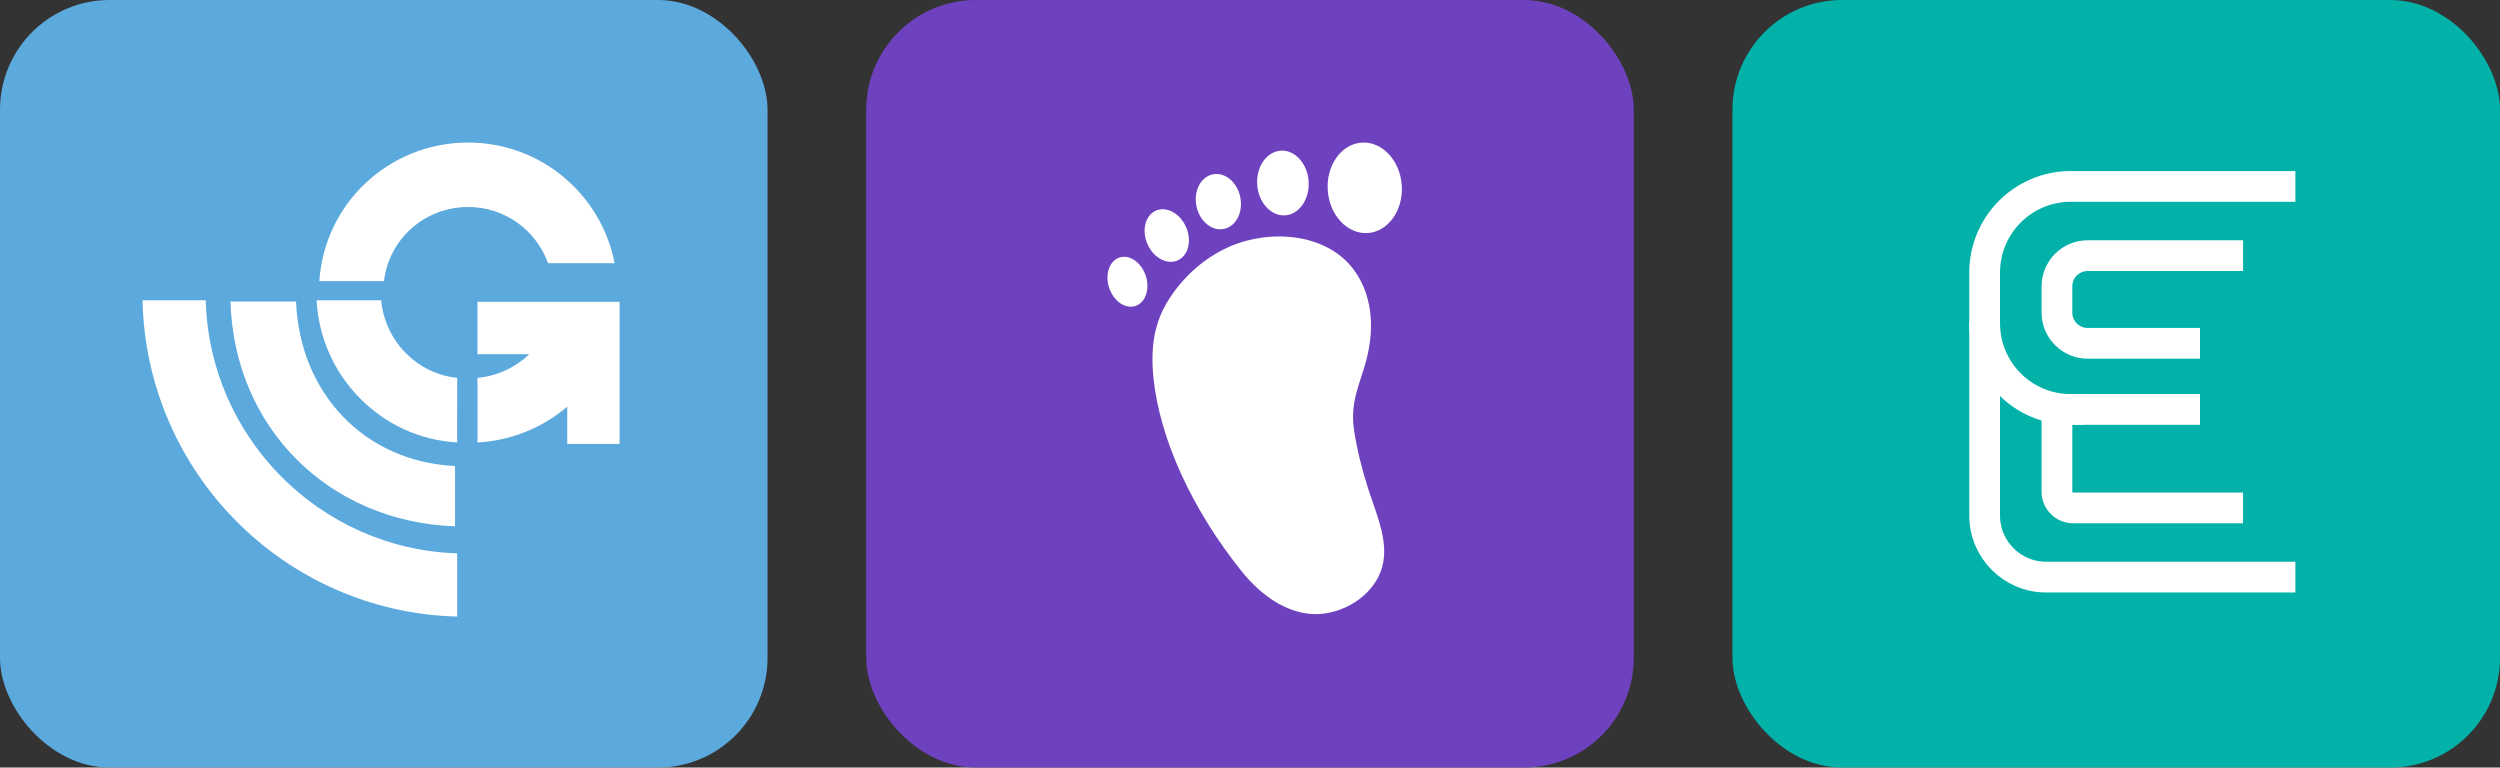 <svg width="228" height="70" viewBox="0 0 228 70" fill="none" xmlns="http://www.w3.org/2000/svg">
<rect x="0" y="0" width="228" height="70" fill="#333333" stroke="none"/>
<rect width="70" height="70" rx="10" fill="#5CA9DD"/>
<path d="M49.979 24.002C48.909 21.015 46.054 18.877 42.7 18.877C38.737 18.877 35.471 21.794 35.022 25.637H29.125C29.591 18.542 35.49 13 42.7 13C49.321 13 54.838 17.733 56.054 24.003L49.979 24.002Z" fill="white"/>
<path d="M41.692 40.352C34.773 39.966 29.233 34.317 28.875 27.387H34.763C35.099 31.071 38.019 34.097 41.695 34.458L41.692 40.352Z" fill="white"/>
<path d="M41.5 42.5C33.198 42.104 27.325 35.825 27 27.5H21.02C21.349 39.02 30.004 47.599 41.5 48V42.5Z" fill="white"/>
<path d="M41.694 50.467C29.185 50.063 19.092 39.92 18.761 27.387H13C13.333 43.123 25.984 55.826 41.694 56.232V50.467Z" fill="white"/>
<path d="M51.735 37.086C49.503 38.988 46.655 40.191 43.55 40.352V34.461C45.362 34.295 47.015 33.503 48.27 32.303L48.269 32.302H43.549V27.524L56.507 27.527V40.489H51.733L51.733 37.084L51.735 37.086Z" fill="white"/>
<rect x="79" width="70" height="70" rx="10" fill="#6E41BF"/>
<path d="M124.797 44.634C124.197 42.772 123.747 40.919 123.496 39.276C123.193 37.296 123.645 35.912 124.123 34.447C124.332 33.806 124.549 33.143 124.718 32.394C125.543 28.739 124.605 26.299 123.673 24.895C121.15 21.094 115.457 20.81 111.63 22.727C109.617 23.735 107.887 25.303 106.626 27.263C105.326 29.282 104.886 31.52 105.202 34.521C105.786 40.065 108.72 46.48 113.253 52.121C115.091 54.408 117.289 55.78 119.445 55.983C121.976 56.222 124.694 54.732 125.753 52.516C126.781 50.366 125.974 48.044 125.193 45.799C125.056 45.406 124.921 45.017 124.797 44.634Z" fill="white"/>
<path d="M124.159 13.009C123.261 13.08 122.449 13.572 121.87 14.396C121.287 15.226 121.011 16.291 121.094 17.395C121.264 19.667 122.913 21.397 124.776 21.249C126.636 21.102 128.01 19.134 127.84 16.862C127.67 14.59 126.007 12.863 124.159 13.009Z" fill="white"/>
<path d="M117.223 19.638C117.845 19.589 118.407 19.239 118.808 18.652C119.212 18.059 119.403 17.296 119.344 16.504C119.222 14.877 118.057 13.636 116.782 13.74C116.16 13.789 115.597 14.139 115.197 14.726C114.792 15.319 114.602 16.082 114.661 16.874C114.783 18.501 115.938 19.739 117.223 19.638Z" fill="white"/>
<path d="M109.129 18.855C109.277 19.521 109.625 20.098 110.109 20.478C110.587 20.854 111.14 20.992 111.666 20.868C112.193 20.745 112.633 20.373 112.904 19.822C113.179 19.263 113.249 18.589 113.101 17.923C112.832 16.712 111.908 15.865 110.941 15.865C110.815 15.865 110.689 15.879 110.563 15.908C110.037 16.032 109.597 16.404 109.326 16.955C109.051 17.514 108.982 18.188 109.129 18.855Z" fill="white"/>
<path d="M105.943 23.675C106.466 23.931 107.004 23.948 107.46 23.721C107.917 23.495 108.24 23.052 108.369 22.473C108.501 21.884 108.417 21.228 108.134 20.626C107.685 19.671 106.839 19.082 106.038 19.082C105.803 19.082 105.572 19.133 105.356 19.24C104.405 19.712 104.102 21.101 104.683 22.336C104.966 22.939 105.413 23.414 105.943 23.675Z" fill="white"/>
<path d="M102.521 23.419C102.36 23.419 102.2 23.446 102.045 23.504C101.61 23.667 101.278 24.046 101.112 24.57C100.943 25.104 100.966 25.723 101.176 26.313C101.605 27.521 102.693 28.227 103.602 27.887C104.51 27.546 104.9 26.286 104.471 25.078C104.115 24.075 103.305 23.419 102.521 23.419Z" fill="white"/>
<rect x="158" width="70" height="70" rx="10" fill="#02B2A8"/>
<path d="M189.978 37.342H188.856C184.517 37.342 181 33.825 181 29.486V28.269V24.856C181 20.517 184.517 17 188.856 17H209.338" stroke="white" stroke-width="2.803" stroke-miterlimit="10"/>
<path d="M204.568 23.314H190.399C188.849 23.314 187.593 24.57 187.593 26.12V28.505C187.593 30.055 188.849 31.311 190.399 31.311H200.64" stroke="white" stroke-width="2.803" stroke-miterlimit="10"/>
<path d="M204.568 46.32H189.068C188.253 46.32 187.593 45.66 187.593 44.845V37.342H200.64" stroke="white" stroke-width="2.803" stroke-miterlimit="10"/>
<path d="M209.338 52.633H186.611C183.512 52.633 181 50.121 181 47.022V46.921V29.345" stroke="white" stroke-width="2.803" stroke-miterlimit="10"/>
</svg>
